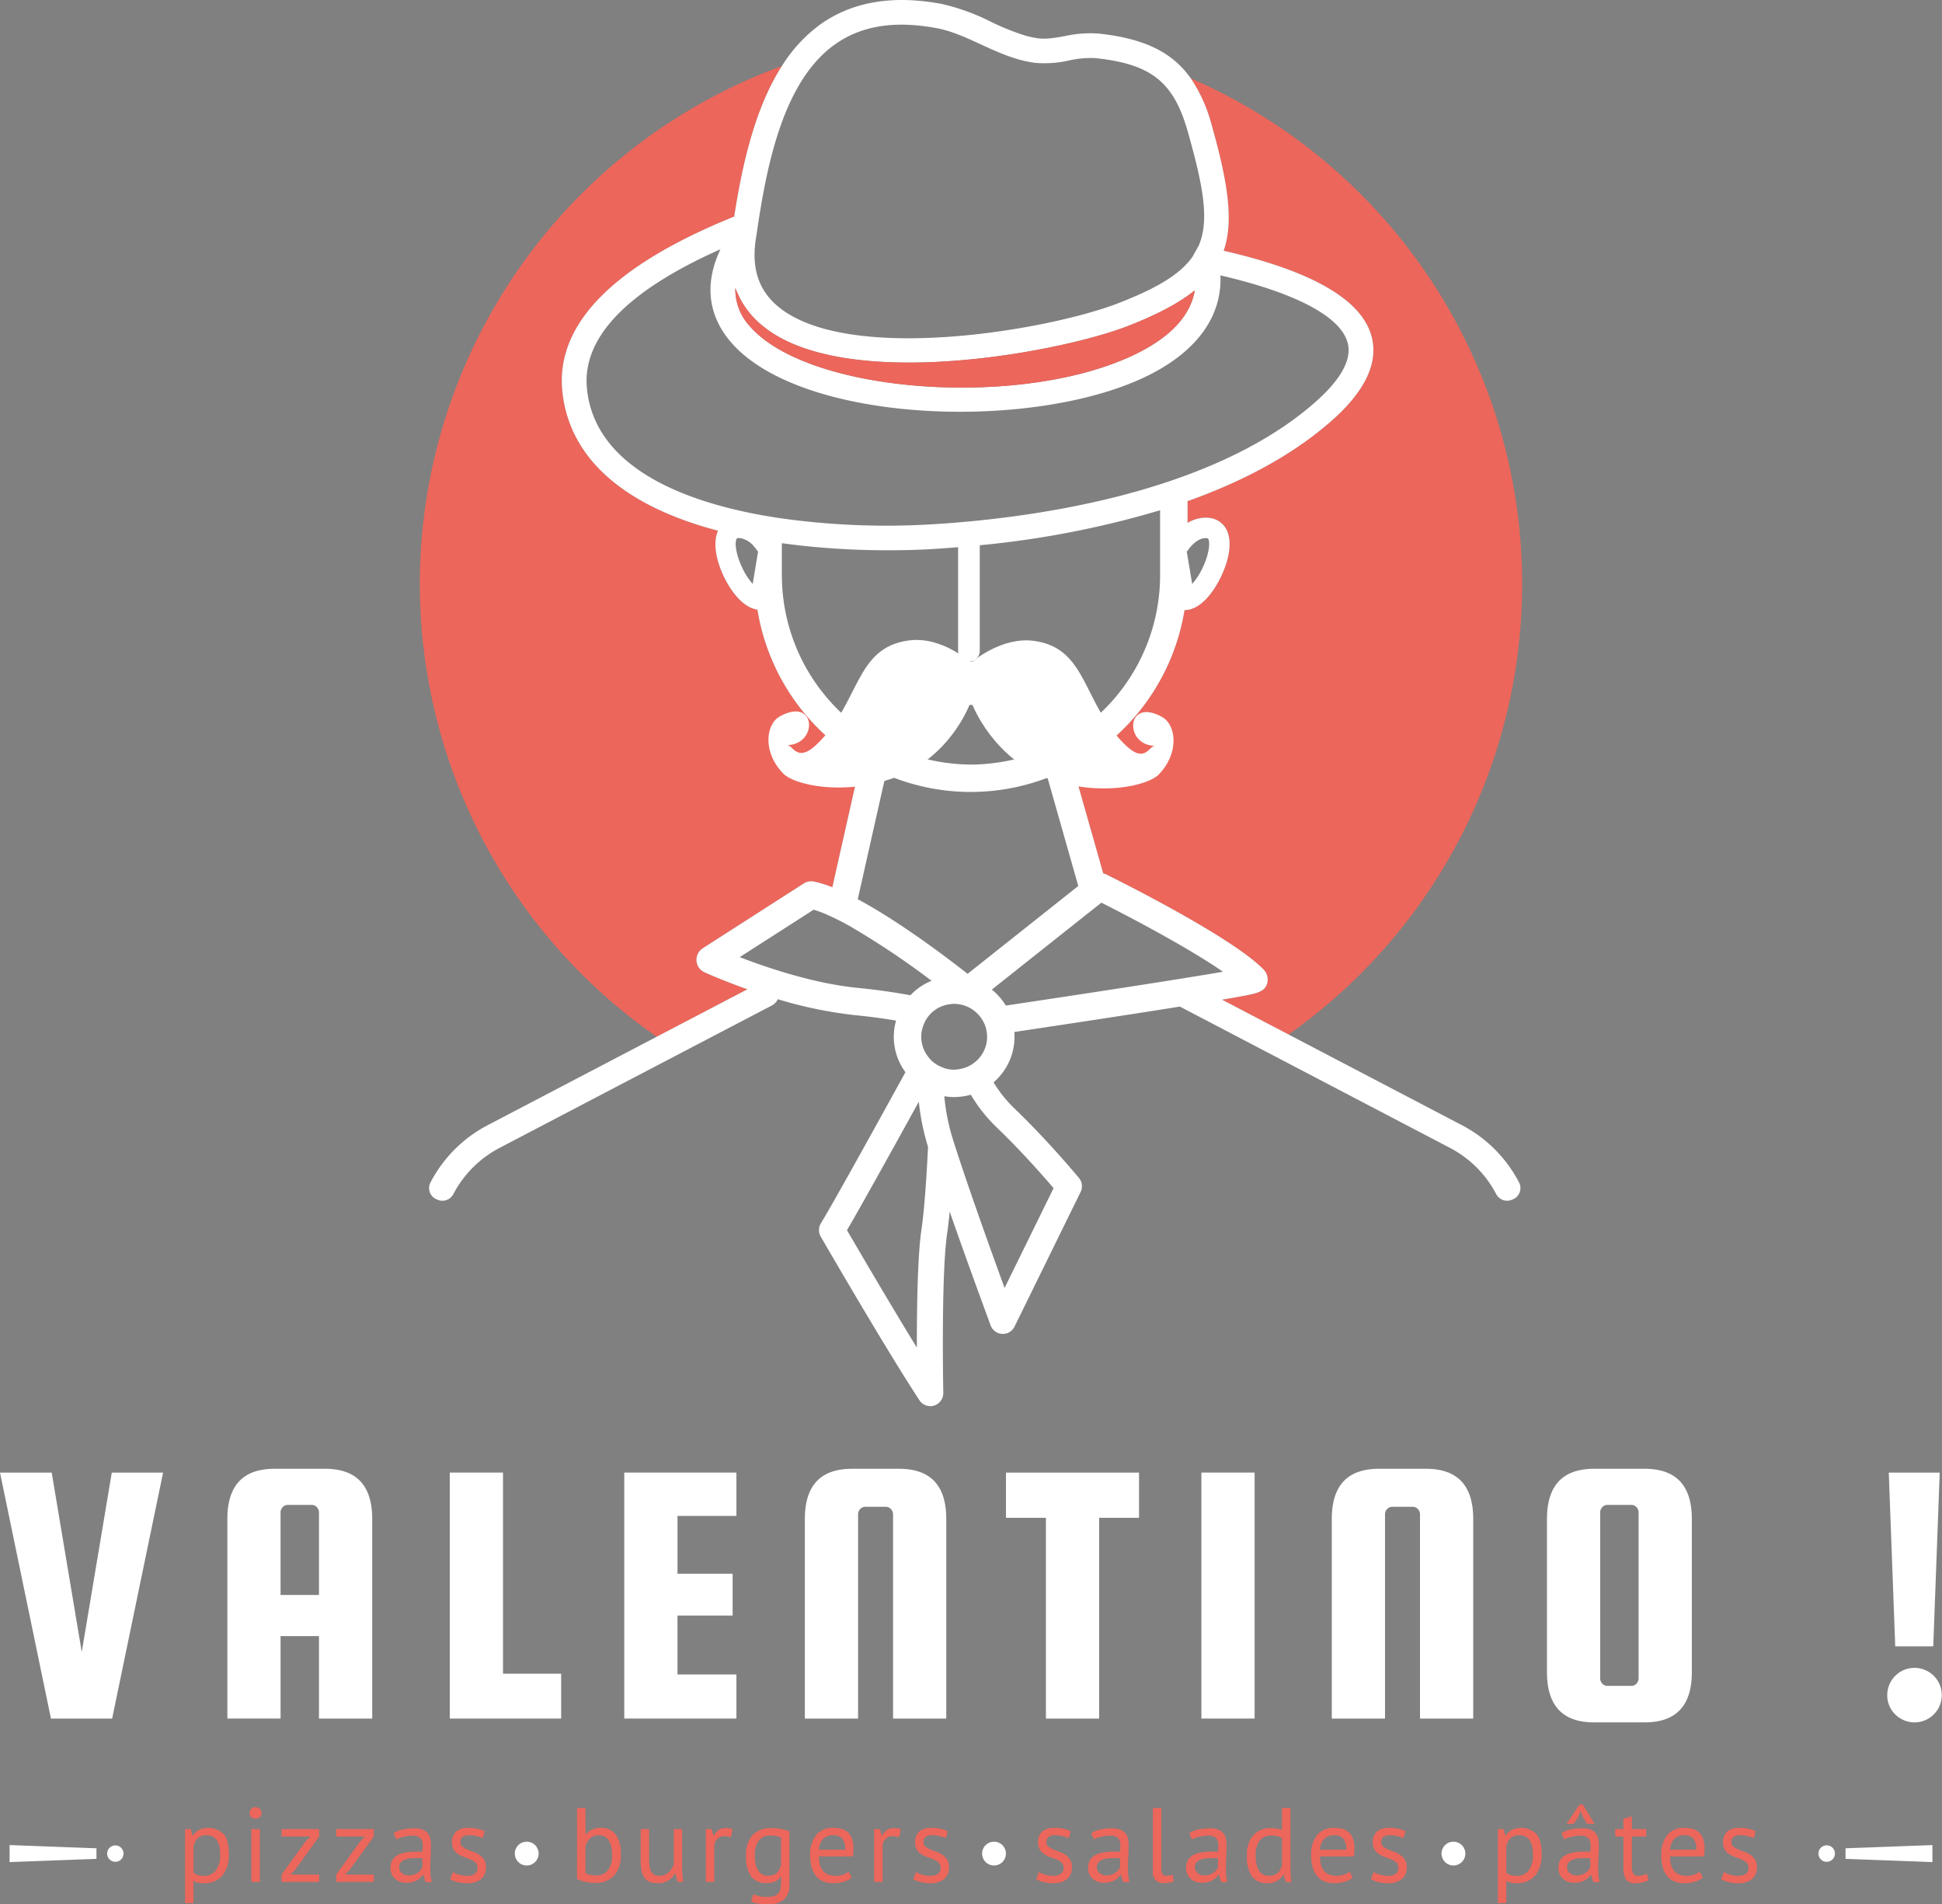 <svg xmlns="http://www.w3.org/2000/svg" width="458.164" height="449.263" viewBox="0 0 458.164 449.263">
  <rect x="0" y="0" width="458.164" height="449.263" fill="#808080" stroke="none"/>
  <g id="Groupe_7" data-name="Groupe 7" transform="translate(-59.122 -17.799)">
    <g id="Groupe_1" data-name="Groupe 1" transform="translate(59.122 364.309)">
      <path id="Tracé_1" data-name="Tracé 1" d="M85.494,110.834H97.6l-12.02,58.033H71.142l-12.02-58.033h12.2l7.087,42.337Z" transform="translate(-59.122 -109.938)" fill="#fff"/>
      <path id="Tracé_2" data-name="Tracé 2" d="M96.538,110.594q11.118,0,11.124,11.841v47.088H95.1V150.06H86.041v19.462H73.487V122.435q0-11.841,11.12-11.841Zm-10.5,29.776H95.1V120.908a1.8,1.8,0,0,0-.493-1.255,1.58,1.58,0,0,0-1.214-.538h-5.65a1.578,1.578,0,0,0-1.21.538,1.792,1.792,0,0,0-.5,1.255Z" transform="translate(-19.847 -110.594)" fill="#fff"/>
      <path id="Tracé_3" data-name="Tracé 3" d="M100.1,158.283H113.82v10.584H87.538V110.834H100.1Z" transform="translate(18.571 -109.938)" fill="#fff"/>
      <path id="Tracé_4" data-name="Tracé 4" d="M111.121,158.463h13.9v10.4H98.564V110.834h26.461v10.227h-13.9v13.634h13.007v9.866H111.121Z" transform="translate(48.716 -109.938)" fill="#fff"/>
      <path id="Tracé_5" data-name="Tracé 5" d="M143.338,169.523H130.783V121.356a1.8,1.8,0,0,0-.493-1.255,1.583,1.583,0,0,0-1.21-.538h-4.847a1.578,1.578,0,0,0-1.21.538,1.8,1.8,0,0,0-.493,1.255v48.167H109.973V122.435q0-11.841,11.124-11.841h11.12q11.118,0,11.12,11.841Z" transform="translate(79.911 -110.594)" fill="#fff"/>
      <path id="Tracé_6" data-name="Tracé 6" d="M122.68,121.508V110.834h31.393v10.675h-9.417v47.358H132.1V121.508Z" transform="translate(114.654 -109.938)" fill="#fff"/>
      <rect id="Rectangle_2" data-name="Rectangle 2" width="12.557" height="58.033" transform="translate(283.437 0.896)" fill="#fff"/>
      <path id="Tracé_7" data-name="Tracé 7" d="M176.633,169.523H164.075V121.356a1.815,1.815,0,0,0-.493-1.255,1.591,1.591,0,0,0-1.214-.538h-4.843a1.578,1.578,0,0,0-1.21.538,1.8,1.8,0,0,0-.493,1.255v48.167H143.265V122.435q0-11.841,11.124-11.841h11.12q11.124,0,11.124,11.841Z" transform="translate(170.936 -110.594)" fill="#fff"/>
      <path id="Tracé_8" data-name="Tracé 8" d="M191.039,122.435v36.147q0,11.841-11.124,11.841H167.984q-11.124,0-11.124-11.841V122.435q0-11.841,11.124-11.841h11.931q11.124,0,11.124,11.841m-12.562,37.581V120.908a1.8,1.8,0,0,0-.493-1.255,1.578,1.578,0,0,0-1.21-.538h-5.65a1.566,1.566,0,0,0-1.21.538,1.792,1.792,0,0,0-.5,1.255v39.108a1.794,1.794,0,0,0,.5,1.258,1.579,1.579,0,0,0,1.21.538h5.65a1.59,1.59,0,0,0,1.21-.538,1.807,1.807,0,0,0,.493-1.258" transform="translate(208.107 -110.594)" fill="#fff"/>
      <path id="Tracé_9" data-name="Tracé 9" d="M178.359,163.306a6.432,6.432,0,1,1,1.882,4.574,6.225,6.225,0,0,1-1.882-4.574m12.379-52.472-1.527,40.994h-8.969l-1.524-40.994Z" transform="translate(266.889 -109.938)" fill="#fff"/>
    </g>
    <g id="Groupe_2" data-name="Groupe 2" transform="translate(61.384 453.081)">
      <path id="Tracé_10" data-name="Tracé 10" d="M84.672,138.31a1.931,1.931,0,1,1,1.37-.564,1.871,1.871,0,0,1-1.37.564m-24.944-3.943,20.493.762v2.491l-20.493.762Z" transform="translate(-59.728 -134.367)" fill="#fff"/>
      <path id="Tracé_11" data-name="Tracé 11" d="M174.581,137.746a1.943,1.943,0,1,1,1.37.568,1.866,1.866,0,0,1-1.37-.568m26.315.635L180.4,137.62v-2.491l20.493-.762Z" transform="translate(252.745 -134.367)" fill="#fff"/>
    </g>
    <g id="Groupe_5" data-name="Groupe 5" transform="translate(102.784 443.54)">
      <g id="Groupe_3" data-name="Groupe 3">
        <path id="Tracé_12" data-name="Tracé 12" d="M70.815,133.579h1.37l.373,1.5h.1a3.808,3.808,0,0,1,1.482-1.337,5.247,5.247,0,0,1,5.792,1.012q1.221,1.468,1.221,4.81a9.127,9.127,0,0,1-.411,2.827,6.169,6.169,0,0,1-1.158,2.129,5.083,5.083,0,0,1-1.807,1.348,5.729,5.729,0,0,1-2.353.471,7.481,7.481,0,0,1-1.46-.112,5.828,5.828,0,0,1-1.158-.385v5.183H70.815Zm5.034,1.445a2.886,2.886,0,0,0-2.005.661,3.688,3.688,0,0,0-1.034,2.005v6.18a3.3,3.3,0,0,0,1.023.534,4.942,4.942,0,0,0,1.52.187,3.286,3.286,0,0,0,2.726-1.281,6.02,6.02,0,0,0,1.012-3.775,9.111,9.111,0,0,0-.176-1.856,4.231,4.231,0,0,0-.56-1.423,2.7,2.7,0,0,0-1-.907A3.185,3.185,0,0,0,75.849,135.024Z" transform="translate(-70.815 -127.798)" fill="#ec665b"/>
        <path id="Tracé_13" data-name="Tracé 13" d="M74.892,133.369a1.4,1.4,0,0,1,.385-.986,1.3,1.3,0,0,1,.986-.411,1.409,1.409,0,0,1,1.019.411,1.329,1.329,0,0,1,.426.986,1.212,1.212,0,0,1-.426.949,1.493,1.493,0,0,1-1.019.373,1.371,1.371,0,0,1-.986-.373A1.267,1.267,0,0,1,74.892,133.369Zm.422,3.786h1.994v12.457H75.314Z" transform="translate(-59.668 -131.375)" fill="#ec665b"/>
        <path id="Tracé_14" data-name="Tracé 14" d="M76.914,144.073l5.754-7.924,1.046-1.046h-6.8V133.36h8.869V135.1L80,143.1l-1.019.971h6.8v1.744H76.914Z" transform="translate(-54.139 -127.58)" fill="#ec665b"/>
        <path id="Tracé_15" data-name="Tracé 15" d="M80.363,144.073l5.754-7.924,1.049-1.046h-6.8V133.36h8.869V135.1l-5.784,8-1.016.971h6.8v1.744H80.363Z" transform="translate(-44.709 -127.58)" fill="#ec665b"/>
        <path id="Tracé_16" data-name="Tracé 16" d="M84.54,134.427a7.226,7.226,0,0,1,2.2-.848,12.3,12.3,0,0,1,2.629-.273,5.21,5.21,0,0,1,2.08.347,2.893,2.893,0,0,1,1.2.911A3.161,3.161,0,0,1,93.2,135.8a6.838,6.838,0,0,1,.134,1.344c0,1-.022,1.972-.075,2.916s-.075,1.845-.075,2.689c0,.616.026,1.2.075,1.748a8.4,8.4,0,0,0,.276,1.52H92.064l-.523-1.744h-.127a4.171,4.171,0,0,1-.56.683,3.482,3.482,0,0,1-.81.6,4.989,4.989,0,0,1-1.094.437,5.317,5.317,0,0,1-1.423.175,4.364,4.364,0,0,1-1.482-.25,3.411,3.411,0,0,1-1.18-.709,3.333,3.333,0,0,1-.788-1.109,3.616,3.616,0,0,1-.284-1.471,3.461,3.461,0,0,1,.448-1.83,3.236,3.236,0,0,1,1.258-1.173,6.25,6.25,0,0,1,1.942-.62,15.165,15.165,0,0,1,2.506-.19h.683a4.852,4.852,0,0,1,.687.052c.049-.5.075-.948.075-1.348a2.663,2.663,0,0,0-.549-1.916,2.805,2.805,0,0,0-1.994-.549,7.189,7.189,0,0,0-.907.063c-.325.045-.657.1-1,.179a8.244,8.244,0,0,0-.975.284,4.506,4.506,0,0,0-.807.37Zm3.536,9.993a3.891,3.891,0,0,0,1.247-.187,3.664,3.664,0,0,0,.945-.474,3,3,0,0,0,.661-.639,2.868,2.868,0,0,0,.388-.672v-2.065c-.235-.019-.47-.03-.713-.037s-.474-.015-.709-.015a12.385,12.385,0,0,0-1.5.09,4.7,4.7,0,0,0-1.3.321,2.335,2.335,0,0,0-.9.65,1.58,1.58,0,0,0-.336,1.034,1.85,1.85,0,0,0,.624,1.434A2.3,2.3,0,0,0,88.076,144.42Z" transform="translate(-35.331 -127.724)" fill="#ec665b"/>
        <path id="Tracé_17" data-name="Tracé 17" d="M94,142.649a1.525,1.525,0,0,0-.452-1.173,3.823,3.823,0,0,0-1.109-.71c-.437-.19-.919-.373-1.441-.549a6.485,6.485,0,0,1-1.445-.672,3.706,3.706,0,0,1-1.109-1.061,2.98,2.98,0,0,1-.452-1.744,3.21,3.21,0,0,1,1.023-2.629,4.389,4.389,0,0,1,2.842-.833,8.347,8.347,0,0,1,3.835.8l-.471,1.647a7.9,7.9,0,0,0-1.385-.486,6.781,6.781,0,0,0-1.733-.213,2.766,2.766,0,0,0-1.606.373,1.508,1.508,0,0,0-.512,1.3,1.21,1.21,0,0,0,.452,1.008,4.69,4.69,0,0,0,1.105.65q.661.286,1.445.56a6.236,6.236,0,0,1,1.445.724,4,4,0,0,1,1.109,1.132,3.264,3.264,0,0,1,.448,1.807,4.188,4.188,0,0,1-.261,1.494,3.016,3.016,0,0,1-.807,1.195,3.948,3.948,0,0,1-1.359.788,5.75,5.75,0,0,1-1.908.284,9.224,9.224,0,0,1-2.416-.273,7.754,7.754,0,0,1-1.669-.646l.6-1.7a7.362,7.362,0,0,0,1.5.6,6.492,6.492,0,0,0,1.867.273,3.358,3.358,0,0,0,1.77-.422A1.636,1.636,0,0,0,94,142.649Z" transform="translate(-25.007 -127.798)" fill="#ec665b"/>
        <path id="Tracé_18" data-name="Tracé 18" d="M95.582,132.026h1.994v6.2h.1a3.817,3.817,0,0,1,1.456-1.12,4.652,4.652,0,0,1,1.931-.4,4.318,4.318,0,0,1,3.626,1.546,7.731,7.731,0,0,1,1.21,4.783A6.993,6.993,0,0,1,104.3,148a5.866,5.866,0,0,1-4.485,1.692,9.853,9.853,0,0,1-2.532-.3,6.74,6.74,0,0,1-1.707-.646Zm5.134,6.426a2.891,2.891,0,0,0-2.016.7,3.954,3.954,0,0,0-1.124,1.968V147.4a3.862,3.862,0,0,0,1.146.411,7.119,7.119,0,0,0,1.4.134,3.353,3.353,0,0,0,2.7-1.195,5.732,5.732,0,0,0,1.008-3.738,9.054,9.054,0,0,0-.175-1.819,4.433,4.433,0,0,0-.545-1.445,2.83,2.83,0,0,0-.96-.945A2.739,2.739,0,0,0,100.716,138.452Z" transform="translate(-3.098 -131.227)" fill="#ec665b"/>
        <path id="Tracé_19" data-name="Tracé 19" d="M101.593,133.36v7.1a11.458,11.458,0,0,0,.112,1.706,3.588,3.588,0,0,0,.388,1.221,1.794,1.794,0,0,0,.747.736,2.566,2.566,0,0,0,1.195.247,3.22,3.22,0,0,0,1.195-.209,3.126,3.126,0,0,0,.937-.586,4.271,4.271,0,0,0,.721-.863,5.1,5.1,0,0,0,.512-1.031V133.36h1.994v8.921c0,.6.019,1.217.06,1.856a12,12,0,0,0,.213,1.68H108.3l-.5-1.968h-.123a4.951,4.951,0,0,1-1.542,1.621,4.357,4.357,0,0,1-2.468.646,5.924,5.924,0,0,1-1.755-.235,2.677,2.677,0,0,1-1.273-.836,3.981,3.981,0,0,1-.773-1.606,10.532,10.532,0,0,1-.261-2.554V133.36Z" transform="translate(7.885 -127.58)" fill="#ec665b"/>
        <path id="Tracé_20" data-name="Tracé 20" d="M109.6,135.463a4.575,4.575,0,0,0-1.423-.25,2.393,2.393,0,0,0-1.7.586,2.53,2.53,0,0,0-.769,1.482V146h-1.994V133.543h1.4l.373,1.52h.1a3.853,3.853,0,0,1,1.135-1.307,2.88,2.88,0,0,1,1.68-.463,6.2,6.2,0,0,1,1.621.25Z" transform="translate(19.141 -127.763)" fill="#ec665b"/>
        <path id="Tracé_21" data-name="Tracé 21" d="M116.5,146.556a4.547,4.547,0,0,1-1.285,3.562,5.549,5.549,0,0,1-3.8,1.146,12.584,12.584,0,0,1-2.409-.187,7.349,7.349,0,0,1-1.553-.485l.523-1.7a13.307,13.307,0,0,0,1.27.422,6.716,6.716,0,0,0,1.819.2,6.48,6.48,0,0,0,1.707-.187,2.227,2.227,0,0,0,1.061-.624,2.358,2.358,0,0,0,.545-1.12,7.689,7.689,0,0,0,.149-1.632v-1.2h-.1a3.31,3.31,0,0,1-1.273,1.109,4.509,4.509,0,0,1-2.016.388,4.328,4.328,0,0,1-3.7-1.572,8.13,8.13,0,0,1-1.184-4.88,6.939,6.939,0,0,1,1.52-4.847,5.782,5.782,0,0,1,4.485-1.658,11.372,11.372,0,0,1,2.431.224,13.863,13.863,0,0,1,1.807.523Zm-5.007-2.043a2.921,2.921,0,0,0,1.99-.635,3.627,3.627,0,0,0,1.023-1.983v-6.378a5.967,5.967,0,0,0-2.543-.474,3.322,3.322,0,0,0-2.666,1.146,5.494,5.494,0,0,0-.971,3.589,9.847,9.847,0,0,0,.176,1.919,4.727,4.727,0,0,0,.545,1.494,2.727,2.727,0,0,0,.975.971A2.852,2.852,0,0,0,111.493,144.514Z" transform="translate(26.092 -127.744)" fill="#ec665b"/>
        <path id="Tracé_22" data-name="Tracé 22" d="M120.1,145.039a5.635,5.635,0,0,1-1.882.948,8.176,8.176,0,0,1-2.4.347,6.1,6.1,0,0,1-2.468-.459,4.35,4.35,0,0,1-1.718-1.322,5.7,5.7,0,0,1-1-2.054,10.291,10.291,0,0,1-.325-2.692,7.3,7.3,0,0,1,1.423-4.858,5.033,5.033,0,0,1,4.059-1.669,7.938,7.938,0,0,1,1.7.187,3.583,3.583,0,0,1,2.618,2.192,6.376,6.376,0,0,1,.422,2.528,12.228,12.228,0,0,1-.149,1.822h-8a7.624,7.624,0,0,0,.224,1.942,3.783,3.783,0,0,0,.7,1.434,3.032,3.032,0,0,0,1.232.9,4.886,4.886,0,0,0,1.856.31,5.01,5.01,0,0,0,1.7-.3,3.57,3.57,0,0,0,1.27-.695Zm-4.287-10.015a3.452,3.452,0,0,0-2.356.773,3.864,3.864,0,0,0-1.057,2.64h6.176a3.819,3.819,0,0,0-.721-2.651A2.679,2.679,0,0,0,115.816,135.024Z" transform="translate(37.165 -127.798)" fill="#ec665b"/>
        <path id="Tracé_23" data-name="Tracé 23" d="M120.23,135.463a4.535,4.535,0,0,0-1.419-.25,2.386,2.386,0,0,0-1.7.586,2.53,2.53,0,0,0-.769,1.482V146h-1.994V133.543h1.393l.373,1.52h.1a3.853,3.853,0,0,1,1.135-1.307,2.872,2.872,0,0,1,1.68-.463,6.2,6.2,0,0,1,1.621.25Z" transform="translate(48.222 -127.763)" fill="#ec665b"/>
        <path id="Tracé_24" data-name="Tracé 24" d="M123.253,142.649a1.536,1.536,0,0,0-.448-1.173,3.823,3.823,0,0,0-1.109-.71c-.441-.19-.919-.373-1.441-.549a6.512,6.512,0,0,1-1.449-.672,3.749,3.749,0,0,1-1.109-1.061,3.008,3.008,0,0,1-.448-1.744,3.2,3.2,0,0,1,1.023-2.629,4.389,4.389,0,0,1,2.842-.833,8.378,8.378,0,0,1,3.835.8l-.474,1.647a7.743,7.743,0,0,0-1.382-.486,6.781,6.781,0,0,0-1.733-.213,2.767,2.767,0,0,0-1.606.373,1.508,1.508,0,0,0-.512,1.3,1.218,1.218,0,0,0,.448,1.008,4.719,4.719,0,0,0,1.109.65q.661.286,1.445.56a6.237,6.237,0,0,1,1.445.724,4,4,0,0,1,1.109,1.132,3.264,3.264,0,0,1,.448,1.807,4.189,4.189,0,0,1-.261,1.494,2.987,2.987,0,0,1-.81,1.195,3.9,3.9,0,0,1-1.355.788,5.75,5.75,0,0,1-1.908.284,9.224,9.224,0,0,1-2.416-.273,7.753,7.753,0,0,1-1.669-.646l.6-1.7a7.318,7.318,0,0,0,1.494.6,6.536,6.536,0,0,0,1.871.273,3.358,3.358,0,0,0,1.77-.422A1.634,1.634,0,0,0,123.253,142.649Z" transform="translate(54.989 -127.798)" fill="#ec665b"/>
        <path id="Tracé_25" data-name="Tracé 25" d="M131.023,142.649a1.536,1.536,0,0,0-.448-1.173,3.823,3.823,0,0,0-1.109-.71q-.661-.286-1.445-.549a6.562,6.562,0,0,1-1.445-.672,3.7,3.7,0,0,1-1.109-1.061,3.008,3.008,0,0,1-.448-1.744,3.2,3.2,0,0,1,1.023-2.629,4.378,4.378,0,0,1,2.838-.833,9.164,9.164,0,0,1,2.255.235,9.362,9.362,0,0,1,1.583.56l-.474,1.647a7.96,7.96,0,0,0-1.382-.486,6.823,6.823,0,0,0-1.733-.213,2.772,2.772,0,0,0-1.609.373,1.507,1.507,0,0,0-.508,1.3,1.218,1.218,0,0,0,.448,1.008,4.718,4.718,0,0,0,1.109.65c.437.19.922.377,1.445.56a6.236,6.236,0,0,1,1.445.724,4.1,4.1,0,0,1,1.109,1.132,3.264,3.264,0,0,1,.448,1.807,4.272,4.272,0,0,1-.261,1.494,3.064,3.064,0,0,1-.81,1.195,3.879,3.879,0,0,1-1.359.788,5.743,5.743,0,0,1-1.9.284,9.185,9.185,0,0,1-2.416-.273,7.791,7.791,0,0,1-1.673-.646l.6-1.7a7.232,7.232,0,0,0,1.494.6,6.492,6.492,0,0,0,1.867.273,3.349,3.349,0,0,0,1.77-.422A1.628,1.628,0,0,0,131.023,142.649Z" transform="translate(76.222 -127.798)" fill="#ec665b"/>
        <path id="Tracé_26" data-name="Tracé 26" d="M128.617,134.427a7.225,7.225,0,0,1,2.2-.848,12.3,12.3,0,0,1,2.629-.273,5.21,5.21,0,0,1,2.08.347,2.893,2.893,0,0,1,1.2.911,3.1,3.1,0,0,1,.545,1.232,6.574,6.574,0,0,1,.138,1.344c0,1-.026,1.972-.075,2.916s-.075,1.845-.075,2.689c0,.616.026,1.2.075,1.748a8.081,8.081,0,0,0,.276,1.52h-1.471l-.523-1.744h-.127a4.171,4.171,0,0,1-.56.683,3.483,3.483,0,0,1-.81.6,4.989,4.989,0,0,1-1.094.437,5.318,5.318,0,0,1-1.423.175,4.364,4.364,0,0,1-1.482-.25,3.412,3.412,0,0,1-1.18-.709,3.281,3.281,0,0,1-.788-1.109,3.616,3.616,0,0,1-.284-1.471,3.46,3.46,0,0,1,.448-1.83,3.237,3.237,0,0,1,1.258-1.173,6.218,6.218,0,0,1,1.942-.62,15.165,15.165,0,0,1,2.506-.19h.683a4.851,4.851,0,0,1,.687.052c.049-.5.075-.948.075-1.348a2.662,2.662,0,0,0-.549-1.916,2.805,2.805,0,0,0-1.994-.549,7.19,7.19,0,0,0-.907.063c-.325.045-.657.1-1,.179a8.24,8.24,0,0,0-.975.284,4.507,4.507,0,0,0-.807.37Zm3.536,9.993a3.891,3.891,0,0,0,1.247-.187,3.664,3.664,0,0,0,.945-.474,3,3,0,0,0,.661-.639,2.866,2.866,0,0,0,.388-.672v-2.065c-.235-.019-.47-.03-.713-.037s-.474-.015-.71-.015a12.385,12.385,0,0,0-1.5.09,4.7,4.7,0,0,0-1.3.321,2.307,2.307,0,0,0-.9.65,1.58,1.58,0,0,0-.336,1.034,1.85,1.85,0,0,0,.624,1.434A2.3,2.3,0,0,0,132.153,144.42Z" transform="translate(85.182 -127.724)" fill="#ec665b"/>
        <path id="Tracé_27" data-name="Tracé 27" d="M133.954,146.4a1.991,1.991,0,0,0,.3,1.247,1.011,1.011,0,0,0,.844.373,5.238,5.238,0,0,0,.7-.049,4.044,4.044,0,0,0,.848-.224l.224,1.568a4.049,4.049,0,0,1-1.109.325,7.36,7.36,0,0,1-1.232.123,2.683,2.683,0,0,1-1.845-.635,2.749,2.749,0,0,1-.721-2.155V132.026h1.994Z" transform="translate(96.365 -131.227)" fill="#ec665b"/>
        <path id="Tracé_28" data-name="Tracé 28" d="M134.812,134.427a7.151,7.151,0,0,1,2.2-.848,12.3,12.3,0,0,1,2.629-.273,5.21,5.21,0,0,1,2.08.347,2.856,2.856,0,0,1,1.195.911,3.056,3.056,0,0,1,.549,1.232,6.573,6.573,0,0,1,.138,1.344c0,1-.026,1.972-.075,2.916s-.075,1.845-.075,2.689c0,.616.026,1.2.075,1.748a8.4,8.4,0,0,0,.273,1.52h-1.468l-.526-1.744h-.123a4.17,4.17,0,0,1-.56.683,3.482,3.482,0,0,1-.81.6,4.989,4.989,0,0,1-1.094.437,5.317,5.317,0,0,1-1.423.175,4.364,4.364,0,0,1-1.482-.25,3.463,3.463,0,0,1-1.184-.709,3.323,3.323,0,0,1-.784-1.109,3.617,3.617,0,0,1-.288-1.471,3.426,3.426,0,0,1,.452-1.83,3.236,3.236,0,0,1,1.258-1.173,6.218,6.218,0,0,1,1.942-.62,15.165,15.165,0,0,1,2.506-.19h.683a4.76,4.76,0,0,1,.683.052,13.006,13.006,0,0,0,.075-1.348,2.681,2.681,0,0,0-.545-1.916,2.805,2.805,0,0,0-1.994-.549,7.3,7.3,0,0,0-.911.063c-.321.045-.657.1-1,.179a8.179,8.179,0,0,0-.971.284,4.674,4.674,0,0,0-.81.37Zm3.536,9.993a3.891,3.891,0,0,0,1.247-.187,3.664,3.664,0,0,0,.945-.474,3,3,0,0,0,.661-.639,2.722,2.722,0,0,0,.385-.672v-2.065c-.232-.019-.467-.03-.71-.037s-.478-.015-.709-.015a12.491,12.491,0,0,0-1.509.09,4.772,4.772,0,0,0-1.3.321,2.321,2.321,0,0,0-.9.65,1.58,1.58,0,0,0-.336,1.034,1.851,1.851,0,0,0,.624,1.434A2.3,2.3,0,0,0,138.348,144.42Z" transform="translate(102.109 -127.724)" fill="#ec665b"/>
        <path id="Tracé_29" data-name="Tracé 29" d="M148.17,145.181c0,.844.007,1.617.022,2.3a12.251,12.251,0,0,0,.224,2.031h-1.344l-.5-1.77h-.1a4.027,4.027,0,0,1-1.445,1.445,4.209,4.209,0,0,1-2.218.571,4.378,4.378,0,0,1-3.7-1.568,8.039,8.039,0,0,1-1.206-4.907,6.972,6.972,0,0,1,1.5-4.847,5.327,5.327,0,0,1,4.149-1.658,8.3,8.3,0,0,1,1.46.1,7.61,7.61,0,0,1,1.158.321v-5.179h1.994Zm-5.034,2.838a2.945,2.945,0,0,0,2.016-.657,3.527,3.527,0,0,0,1.023-2.009v-6.176a2.758,2.758,0,0,0-1.023-.5,6.353,6.353,0,0,0-1.52-.149,3.342,3.342,0,0,0-2.689,1.135,5.5,5.5,0,0,0-.975,3.626,10.363,10.363,0,0,0,.164,1.893,4.547,4.547,0,0,0,.534,1.494,2.832,2.832,0,0,0,.986.986A2.877,2.877,0,0,0,143.137,148.019Z" transform="translate(112.619 -131.227)" fill="#ec665b"/>
        <path id="Tracé_30" data-name="Tracé 30" d="M151.753,145.039a5.635,5.635,0,0,1-1.882.948,8.177,8.177,0,0,1-2.4.347,6.117,6.117,0,0,1-2.468-.459,4.377,4.377,0,0,1-1.718-1.322,5.7,5.7,0,0,1-1-2.054,10.3,10.3,0,0,1-.321-2.692,7.3,7.3,0,0,1,1.419-4.858,5.033,5.033,0,0,1,4.059-1.669,7.938,7.938,0,0,1,1.7.187,3.583,3.583,0,0,1,2.618,2.192,6.375,6.375,0,0,1,.422,2.528,12.226,12.226,0,0,1-.149,1.822h-8a7.627,7.627,0,0,0,.224,1.942,3.84,3.84,0,0,0,.7,1.434,3.084,3.084,0,0,0,1.232.9,4.886,4.886,0,0,0,1.856.31,4.994,4.994,0,0,0,1.7-.3,3.625,3.625,0,0,0,1.273-.695Zm-4.287-10.015a3.459,3.459,0,0,0-2.356.773,3.881,3.881,0,0,0-1.057,2.64h6.18a3.818,3.818,0,0,0-.724-2.651A2.679,2.679,0,0,0,147.466,135.024Z" transform="translate(123.712 -127.798)" fill="#ec665b"/>
        <path id="Tracé_31" data-name="Tracé 31" d="M152.172,142.649a1.536,1.536,0,0,0-.448-1.173,3.822,3.822,0,0,0-1.109-.71q-.661-.286-1.445-.549a6.565,6.565,0,0,1-1.445-.672,3.706,3.706,0,0,1-1.109-1.061,3.008,3.008,0,0,1-.448-1.744,3.2,3.2,0,0,1,1.023-2.629,4.378,4.378,0,0,1,2.838-.833,8.38,8.38,0,0,1,3.839.8l-.474,1.647a7.961,7.961,0,0,0-1.382-.486,6.823,6.823,0,0,0-1.733-.213,2.78,2.78,0,0,0-1.609.373,1.506,1.506,0,0,0-.508,1.3,1.218,1.218,0,0,0,.448,1.008,4.718,4.718,0,0,0,1.109.65q.661.286,1.445.56a6.236,6.236,0,0,1,1.445.724,4.053,4.053,0,0,1,1.109,1.132,3.264,3.264,0,0,1,.448,1.807,4.272,4.272,0,0,1-.261,1.494,3.025,3.025,0,0,1-.81,1.195,3.879,3.879,0,0,1-1.359.788,5.727,5.727,0,0,1-1.9.284,9.185,9.185,0,0,1-2.416-.273,7.756,7.756,0,0,1-1.669-.646l.6-1.7a7.232,7.232,0,0,0,1.494.6,6.492,6.492,0,0,0,1.867.273,3.34,3.34,0,0,0,1.77-.422A1.628,1.628,0,0,0,152.172,142.649Z" transform="translate(134.055 -127.798)" fill="#ec665b"/>
        <path id="Tracé_32" data-name="Tracé 32" d="M153.758,133.579h1.37l.373,1.5h.1a3.808,3.808,0,0,1,1.482-1.337,5.247,5.247,0,0,1,5.792,1.012q1.221,1.468,1.221,4.81a9.127,9.127,0,0,1-.411,2.827,6.169,6.169,0,0,1-1.158,2.129,5.115,5.115,0,0,1-1.807,1.348,5.729,5.729,0,0,1-2.353.471,7.48,7.48,0,0,1-1.46-.112,5.826,5.826,0,0,1-1.158-.385v5.183h-1.994Zm5.034,1.445a2.886,2.886,0,0,0-2.005.661,3.688,3.688,0,0,0-1.034,2.005v6.18a3.317,3.317,0,0,0,1.019.534,4.985,4.985,0,0,0,1.524.187,3.286,3.286,0,0,0,2.726-1.281,6.02,6.02,0,0,0,1.008-3.775,9.128,9.128,0,0,0-.172-1.856,4.157,4.157,0,0,0-.564-1.423,2.676,2.676,0,0,0-1-.907A3.17,3.17,0,0,0,158.792,135.024Z" transform="translate(155.964 -127.798)" fill="#ec665b"/>
        <path id="Tracé_33" data-name="Tracé 33" d="M158.328,138.515a7.211,7.211,0,0,1,2.207-.848,12.278,12.278,0,0,1,2.629-.273,5.21,5.21,0,0,1,2.08.347,2.856,2.856,0,0,1,1.195.911,3.162,3.162,0,0,1,.549,1.232,6.849,6.849,0,0,1,.138,1.344c0,1-.026,1.972-.078,2.916s-.075,1.845-.075,2.689c0,.616.026,1.2.075,1.748a8.4,8.4,0,0,0,.276,1.52h-1.471l-.523-1.744h-.123a4.173,4.173,0,0,1-.56.683,3.563,3.563,0,0,1-.81.6,5.1,5.1,0,0,1-1.1.437,5.289,5.289,0,0,1-1.419.175,4.349,4.349,0,0,1-1.482-.25,3.429,3.429,0,0,1-1.184-.709,3.324,3.324,0,0,1-.784-1.109,3.616,3.616,0,0,1-.288-1.471,3.46,3.46,0,0,1,.448-1.83,3.263,3.263,0,0,1,1.258-1.173,6.274,6.274,0,0,1,1.946-.62,15.15,15.15,0,0,1,2.5-.19h.687a4.757,4.757,0,0,1,.683.052,13,13,0,0,0,.075-1.348,2.663,2.663,0,0,0-.549-1.916,2.806,2.806,0,0,0-1.994-.549,7.282,7.282,0,0,0-.907.063c-.325.045-.657.1-1,.179a8.184,8.184,0,0,0-.971.284,4.429,4.429,0,0,0-.81.37Zm4.234-6.7h.8l2.767,4.533h-1.8l-.971-1.643-.523-1.445-.549,1.445-1.12,1.643H159.5Zm-.695,16.7a3.883,3.883,0,0,0,1.243-.187,3.691,3.691,0,0,0,.948-.474,2.994,2.994,0,0,0,.661-.639,2.842,2.842,0,0,0,.385-.672v-2.065c-.231-.019-.47-.03-.709-.037s-.478-.015-.71-.015a12.444,12.444,0,0,0-1.509.09,4.736,4.736,0,0,0-1.3.321,2.321,2.321,0,0,0-.9.65,1.58,1.58,0,0,0-.336,1.034,1.838,1.838,0,0,0,.624,1.434A2.289,2.289,0,0,0,161.868,148.507Z" transform="translate(166.417 -131.812)" fill="#ec665b"/>
        <path id="Tracé_34" data-name="Tracé 34" d="M161.171,135.586h1.942v-2.465l1.994-.575v3.04h3.387v1.744h-3.387v6.9a3.756,3.756,0,0,0,.325,1.834,1.167,1.167,0,0,0,1.094.534,3.866,3.866,0,0,0,1.1-.134c.3-.093.631-.213,1-.362l.448,1.52a7.423,7.423,0,0,1-1.471.523,7,7,0,0,1-1.718.2,2.467,2.467,0,0,1-2.143-.859,5.044,5.044,0,0,1-.624-2.879v-7.274h-1.942Z" transform="translate(176.232 -129.805)" fill="#ec665b"/>
        <path id="Tracé_35" data-name="Tracé 35" d="M173.871,145.039a5.564,5.564,0,0,1-1.882.948,8.158,8.158,0,0,1-2.4.347,6.1,6.1,0,0,1-2.465-.459,4.39,4.39,0,0,1-1.721-1.322,5.632,5.632,0,0,1-.993-2.054,10.285,10.285,0,0,1-.325-2.692,7.321,7.321,0,0,1,1.419-4.858,5.041,5.041,0,0,1,4.063-1.669,7.964,7.964,0,0,1,1.7.187,3.586,3.586,0,0,1,2.614,2.192,6.3,6.3,0,0,1,.426,2.528,12.749,12.749,0,0,1-.149,1.822h-8a7.624,7.624,0,0,0,.224,1.942,3.784,3.784,0,0,0,.7,1.434,3.033,3.033,0,0,0,1.232.9,4.873,4.873,0,0,0,1.856.31,5.026,5.026,0,0,0,1.7-.3,3.6,3.6,0,0,0,1.27-.695Zm-4.287-10.015a3.449,3.449,0,0,0-2.353.773,3.865,3.865,0,0,0-1.061,2.64h6.18a3.819,3.819,0,0,0-.721-2.651A2.687,2.687,0,0,0,169.584,135.024Z" transform="translate(184.186 -127.798)" fill="#ec665b"/>
        <path id="Tracé_36" data-name="Tracé 36" d="M174.3,142.649a1.536,1.536,0,0,0-.448-1.173,3.82,3.82,0,0,0-1.109-.71q-.661-.286-1.445-.549a6.565,6.565,0,0,1-1.445-.672,3.706,3.706,0,0,1-1.109-1.061,3.008,3.008,0,0,1-.448-1.744,3.2,3.2,0,0,1,1.023-2.629,4.385,4.385,0,0,1,2.838-.833,8.38,8.38,0,0,1,3.839.8l-.474,1.647a7.852,7.852,0,0,0-1.382-.486,6.8,6.8,0,0,0-1.733-.213,2.758,2.758,0,0,0-1.606.373,1.508,1.508,0,0,0-.512,1.3,1.218,1.218,0,0,0,.448,1.008,4.717,4.717,0,0,0,1.109.65q.661.286,1.445.56a6.235,6.235,0,0,1,1.445.724,4,4,0,0,1,1.109,1.132,3.264,3.264,0,0,1,.448,1.807,4.189,4.189,0,0,1-.261,1.494,3.025,3.025,0,0,1-.81,1.195,3.878,3.878,0,0,1-1.359.788,5.711,5.711,0,0,1-1.9.284,9.2,9.2,0,0,1-2.416-.273,7.755,7.755,0,0,1-1.669-.646l.6-1.7a7.319,7.319,0,0,0,1.494.6,6.518,6.518,0,0,0,1.871.273,3.336,3.336,0,0,0,1.766-.422A1.628,1.628,0,0,0,174.3,142.649Z" transform="translate(194.548 -127.798)" fill="#ec665b"/>
      </g>
      <g id="Groupe_4" data-name="Groupe 4" transform="translate(77.794 8.742)">
        <path id="Tracé_37" data-name="Tracé 37" d="M97.264,136.961a2.808,2.808,0,1,1-2.808-2.808,2.806,2.806,0,0,1,2.808,2.808" transform="translate(-91.648 -134.153)" fill="#fff"/>
        <path id="Tracé_38" data-name="Tracé 38" d="M126.789,136.961a2.808,2.808,0,1,1-2.808-2.808,2.806,2.806,0,0,1,2.808,2.808" transform="translate(-10.922 -134.153)" fill="#fff"/>
        <path id="Tracé_39" data-name="Tracé 39" d="M155.814,136.961a2.808,2.808,0,1,1-2.808-2.808,2.806,2.806,0,0,1,2.808,2.808" transform="translate(68.437 -134.153)" fill="#fff"/>
      </g>
    </g>
    <g id="Groupe_6" data-name="Groupe 6" transform="translate(158.169 17.799)">
      <path id="Tracé_40" data-name="Tracé 40" d="M100.363,83.682l-.022-.007,0,.082a.545.545,0,0,0,.019-.075" transform="translate(-45.471 162.315)" fill="#113047"/>
      <path id="Tracé_41" data-name="Tracé 41" d="M152.806,235.761a3.234,3.234,0,0,1-.4-5.665l23.824-15.28a3.265,3.265,0,0,1,2.356-.456,25.933,25.933,0,0,1,4.384,1.359l6.68-29.705a51.124,51.124,0,0,1-24.354-35.8c-3.641-.493-6.385-4.862-7.435-6.837-1.96-3.682-3.335-8.525-1.852-11.785l-.232-.056c-22.319-5.919-34.94-17.282-36.509-32.861-1.591-15.833,12.058-29.683,40.549-41.188,1.96-12.666,4.993-25.747,11.244-35.516a130.069,130.069,0,0,0-29.533,229l21.408-11.2c-5.81-2.058-9.787-3.857-10.131-4.014" transform="translate(-85.647 -6.387)" fill="#ec665b"/>
      <path id="Tracé_42" data-name="Tracé 42" d="M162.5,63.42c20.855,4.769,32.6,11.561,34.892,20.224,1.651,6.225-1.535,12.92-9.459,19.9-9.544,8.409-21.483,14.5-33.958,18.94v5.138a8.5,8.5,0,0,1,3.137-1.146c3.3-.482,4.963,1.1,5.657,2.084,2.255,3.2.769,8.656-1.378,12.689-1.113,2.095-4.119,6.931-8.084,6.931h-.049A51.175,51.175,0,0,1,126.9,185.075l7.166,25.228a3.181,3.181,0,0,1,.6.2c1.217.6,29.963,14.783,37.315,22.577a3.235,3.235,0,0,1,.881,2.222c0,2.819-2.423,3.282-5.5,3.869-1.307.25-3.073.564-5.261.937l15.695,8.208A130.064,130.064,0,0,0,154.744,22.751a35.874,35.874,0,0,1,4.918,11.016c3.764,13.32,5.269,22.532,2.834,29.653" transform="translate(27.15 -4.26)" fill="#ec665b"/>
      <path id="Tracé_43" data-name="Tracé 43" d="M117.94,86.817l0,.078,0-.078" transform="translate(2.647 170.906)" fill="#e75e1b"/>
      <path id="Tracé_44" data-name="Tracé 44" d="M117.958,86.823l-.016-.006.016.006" transform="translate(2.653 170.907)" fill="#e75e1b"/>
      <path id="Tracé_45" data-name="Tracé 45" d="M117.962,86.824l-.015-.007h-.007l0,.078v0c.011-.022.007-.052.019-.075" transform="translate(2.647 170.906)" fill="#e75e1b"/>
      <path id="Tracé_46" data-name="Tracé 46" d="M343.4,296.8a31.791,31.791,0,0,0-13.492-13.548L289,261.851l-15.695-8.211c2.188-.37,3.954-.683,5.261-.934,3.073-.586,5.5-1.049,5.5-3.872a3.226,3.226,0,0,0-.881-2.218c-7.353-7.793-36.1-21.979-37.315-22.577a3.182,3.182,0,0,0-.6-.2L238.1,198.614a51.175,51.175,0,0,0,26.352-36.893h.049c3.966,0,6.972-4.836,8.084-6.931,2.143-4.033,3.633-9.485,1.378-12.689-.695-.986-2.356-2.565-5.657-2.084a8.63,8.63,0,0,0-3.137,1.143v-5.134c12.476-4.44,24.414-10.53,33.958-18.94,7.924-6.983,11.109-13.678,9.459-19.9-2.293-8.663-14.037-15.456-34.892-20.224,2.435-7.121.93-16.333-2.834-29.653a35.891,35.891,0,0,0-4.918-11.012c-4.485-6.359-11.24-9.459-21.871-10.59a27.577,27.577,0,0,0-7.849.609c-1.251.22-2.461.433-3.618.538a12.316,12.316,0,0,1-2.73-.022,22.234,22.234,0,0,1-3.133-.683,57.41,57.41,0,0,1-7.939-3.2,49.88,49.88,0,0,0-11.688-4.227C195.632,16.562,186,18.205,178.474,23.6a35.166,35.166,0,0,0-9.014,9.783c-6.251,9.765-9.283,22.846-11.244,35.508-28.492,11.509-42.14,25.359-40.549,41.191,1.568,15.579,14.19,26.942,36.509,32.861.078.022.157.037.232.056-1.482,3.26-.108,8.1,1.852,11.785,1.049,1.975,3.794,6.344,7.435,6.837a51.139,51.139,0,0,0,24.354,35.8l-6.68,29.7a25.929,25.929,0,0,0-4.384-1.359,3.265,3.265,0,0,0-2.356.456L150.8,241.508a3.234,3.234,0,0,0,.4,5.665c.344.157,4.32,1.957,10.131,4.014l-21.408,11.2-39.888,20.87a31.819,31.819,0,0,0-13.5,13.548,2.879,2.879,0,0,0,1.531,3.966l.246.1a2.9,2.9,0,0,0,3.648-1.385,25.834,25.834,0,0,1,10.874-10.87l42.872-22.427L167.111,255a3.328,3.328,0,0,0,1.4-1.471A99.934,99.934,0,0,0,186.8,257.3c3.491.34,6.7.788,9.6,1.273a14.035,14.035,0,0,0,2.214,12.177c-2.016,3.667-4.537,8.238-7.114,12.89-5.459,9.862-11.165,20.075-12.823,22.73a3.065,3.065,0,0,0-.03,3.2c1.583,2.737,15.7,27.073,23.279,38.585a3.063,3.063,0,0,0,2.558,1.378,3.023,3.023,0,0,0,.907-.138,3.081,3.081,0,0,0,2.151-3.017c-.052-2.853-.474-28.167.907-37.592.224-1.52.426-3.282.6-5.161,4.294,12.341,8.94,24.9,9.671,26.871a3.064,3.064,0,0,0,5.62.284L239.942,299a3.069,3.069,0,0,0-.388-3.3c-.052-.067-4.376-5.273-9.881-11.034-1.677-1.755-3.458-3.559-5.269-5.288a30.647,30.647,0,0,1-5-6.236,14.2,14.2,0,0,0,4.944-10.762c0-.377-.026-.747-.056-1.117,6.352-.952,15.023-2.255,23.656-3.585q8.822-1.355,15.415-2.408l19.9,10.411L327.1,288.614a25.792,25.792,0,0,1,10.874,10.87,2.907,2.907,0,0,0,3.652,1.385l.246-.1A2.875,2.875,0,0,0,343.4,296.8M268.993,144.782c.512-.075.934-.041,1.023.082.515.709.332,3.544-1.359,7.028a15.922,15.922,0,0,1-2.394,3.671l-1.1-6.557-.172-1.038c.049-.078.112-.164.172-.246.788-1.131,2.2-2.7,3.827-2.939M163.455,73.355l.019-.112c2.311-16.311,6.064-33.955,16.191-43.107a24.791,24.791,0,0,1,2.214-1.789c4.739-3.4,10.415-4.959,17.229-4.7a47.3,47.3,0,0,1,6.927.807,26.97,26.97,0,0,1,4.1,1.143c2.065.739,4.1,1.677,6.217,2.651,3.977,1.833,8.092,3.73,12.73,4.365a25.869,25.869,0,0,0,8.152-.553,23.081,23.081,0,0,1,6.217-.549c13.167,1.4,18.462,5.62,21.785,17.382,3.607,12.745,5.131,20.784,2.592,26.807l-1.509,2.707c-2.946,4.152-8.421,7.382-17.334,10.863-16.524,6.453-63.791,14.541-80.355.9-4.817-3.966-6.509-9.466-5.176-16.811m1.464,21.315c6.942,5.717,18.006,8.129,30.075,8.585,21.348.8,45.833-4.53,56.113-8.547,6.893-2.692,12.05-5.388,15.777-8.417-.99,5.754-5.37,10.661-13.129,14.627-26.333,13.462-77.838,10.008-91.853-6.158a12.757,12.757,0,0,1-3.417-9.022,20.564,20.564,0,0,0,6.434,8.932M123.473,109.5c-1.206-12.005,9.384-23.058,31.5-32.9-4.754,10.034-1.482,17.368,2.517,21.983,16.852,19.433,72.472,21.046,98.918,7.528,11.2-5.724,16.927-13.9,16.516-23.346,17.771,4.119,28.376,9.72,30.015,15.907,1.034,3.91-1.546,8.63-7.677,14.029-8.454,7.45-18.981,12.969-30.1,17.117q-3.209,1.193-6.468,2.24c-19.8,6.348-40.568,8.667-54.433,9.47a178.848,178.848,0,0,1-34.806-1.423c-2.173-.314-4.335-.68-6.468-1.094-20.12-3.936-37.816-12.592-39.519-29.515m39.519,43.589-.415,2.472a15.791,15.791,0,0,1-2.394-3.678c-1.692-3.48-1.875-6.314-1.359-7.02.056-.078.254-.12.523-.12a3.593,3.593,0,0,1,.5.037,5.593,5.593,0,0,1,3.144,2.061,11.4,11.4,0,0,1,.855,1.128Zm6.468.459v-7.6c6.285.874,12.349,1.333,17.674,1.535,8.084.3,14.492.045,17.468-.131,2-.116,4.182-.276,6.441-.459V171.35a2.554,2.554,0,1,0,5.108,0V146.433a221.96,221.96,0,0,0,42.547-8.26V153.55a44.659,44.659,0,0,1-39.287,44.268,40.71,40.71,0,0,1-10.668,0A44.659,44.659,0,0,1,169.46,153.55M193.985,200.5a50.583,50.583,0,0,0,38.148.777l7.255,25.538-26.113,20.725c-4.731-3.723-16.038-12.319-25.911-17.6Zm-6.561,50.363c-10.347-1-21.434-4.761-27.913-7.259l17.45-11.195a26.6,26.6,0,0,1,2.972,1.1,59.977,59.977,0,0,1,5.952,3.01,193.725,193.725,0,0,1,18.891,12.663,14.243,14.243,0,0,0-5,3.417c-3.607-.665-7.733-1.285-12.356-1.733m14.966,57.028c-.926,6.3-1.094,18.813-1.079,27.827-6.3-10.25-13.716-22.939-16.486-27.7,3.219-5.482,11.061-19.634,16.946-30.31a55.115,55.115,0,0,0,2.114,10.456l.06.194c-.314,6.583-.814,14.481-1.553,19.533m2.244-32.289v0l0-.078h.007l.015.007c-.011.022-.007.052-.019.075m1.822-6.4c-.108-.06-.213-.112-.317-.172a7.913,7.913,0,0,1-1.482-1.117,9.137,9.137,0,0,1-.6-.71,7.79,7.79,0,0,1-1.576-3.346c-.007-.041,0-.082-.011-.123a7.755,7.755,0,0,1-.138-1.356,7.651,7.651,0,0,1,.474-2.573,7.562,7.562,0,0,1,6.43-5.116,7.543,7.543,0,0,1,.87-.086c.078,0,.146.019.22.022h0a7.7,7.7,0,0,1,3.342.878,7.805,7.805,0,0,1,3.443,3.559c.06.12.127.228.179.351a7.7,7.7,0,0,1,.575,2.8c0,.056.019.108.019.161a7.71,7.71,0,0,1-1.408,4.436,7.839,7.839,0,0,1-2.453,2.244,7.7,7.7,0,0,1-2.9.99,6.4,6.4,0,0,1-3.525-.347,8.014,8.014,0,0,1-1.143-.5m13.716,14.6c5.568,5.317,10.911,11.4,13.391,14.294L222,321.65c-3.043-8.335-8.559-23.656-11.882-34.089-.131-.411-.265-.829-.388-1.225a48.233,48.233,0,0,1-1.946-9.925,14.028,14.028,0,0,0,2.323.209c.119,0,.232-.015.351-.019a14.111,14.111,0,0,0,3.574-.545,36.545,36.545,0,0,0,6.143,7.748m2.11-28.779a14.442,14.442,0,0,0-3.294-3.764L241.3,233.554l3.54-2.8c.829.414,1.748.881,2.726,1.385,7.517,3.857,18.943,10.034,25.956,14.914-10.717,1.841-33.122,5.269-51.24,7.976" transform="translate(-84.044 -17.799)" fill="#fff"/>
      <path id="Tracé_47" data-name="Tracé 47" d="M117.941,86.894v0a.543.543,0,0,0,.019-.075.543.543,0,0,1-.019.075" transform="translate(2.65 170.911)" fill="#113047"/>
      <path id="Tracé_48" data-name="Tracé 48" d="M117.94,86.817h0l.01,0-.007,0" transform="translate(2.646 170.905)" fill="#113047"/>
      <path id="Tracé_49" data-name="Tracé 49" d="M200.857,51.172c7.76-3.966,12.143-8.869,13.129-14.627-3.727,3.028-8.884,5.724-15.777,8.417-10.28,4.018-34.765,9.347-56.113,8.547-12.069-.456-23.137-2.868-30.075-8.585a20.585,20.585,0,0,1-6.434-8.932A12.771,12.771,0,0,0,109,45.018c14.014,16.161,65.519,19.616,91.853,6.154" transform="translate(-31.147 31.945)" fill="#ec665b"/>
      <path id="Tracé_50" data-name="Tracé 50" d="M200.566,76.415c-8.559-4.776-9.048,6.632-1.748,6.807-1.277-.03-2.285,4.179-6.714,0-10.437-9.851-8.977-23.088-21.822-24.776-7.681-1-14.459,4.9-14.459,4.9h-.732s-6.546-6.008-14.268-5c-12.916,1.68-11.449,14.873-21.946,24.7-4.451,4.167-5.463-.03-6.751,0,7.341-.176,6.852-11.55-1.759-6.785-3.379,1.867-4.115,8.6.919,13.6,2.472,2.457,13.839,5.31,26.161.851,13.062-4.727,17.644-17.147,17.644-17.147h.732s4.825,12.61,17.816,17.353c12.252,4.47,23.559,1.613,26.02-.855,5-5.019,4.268-11.766.907-13.641" transform="translate(-25.427 92.741)" fill="#fff"/>
    </g>
  </g>
</svg>

